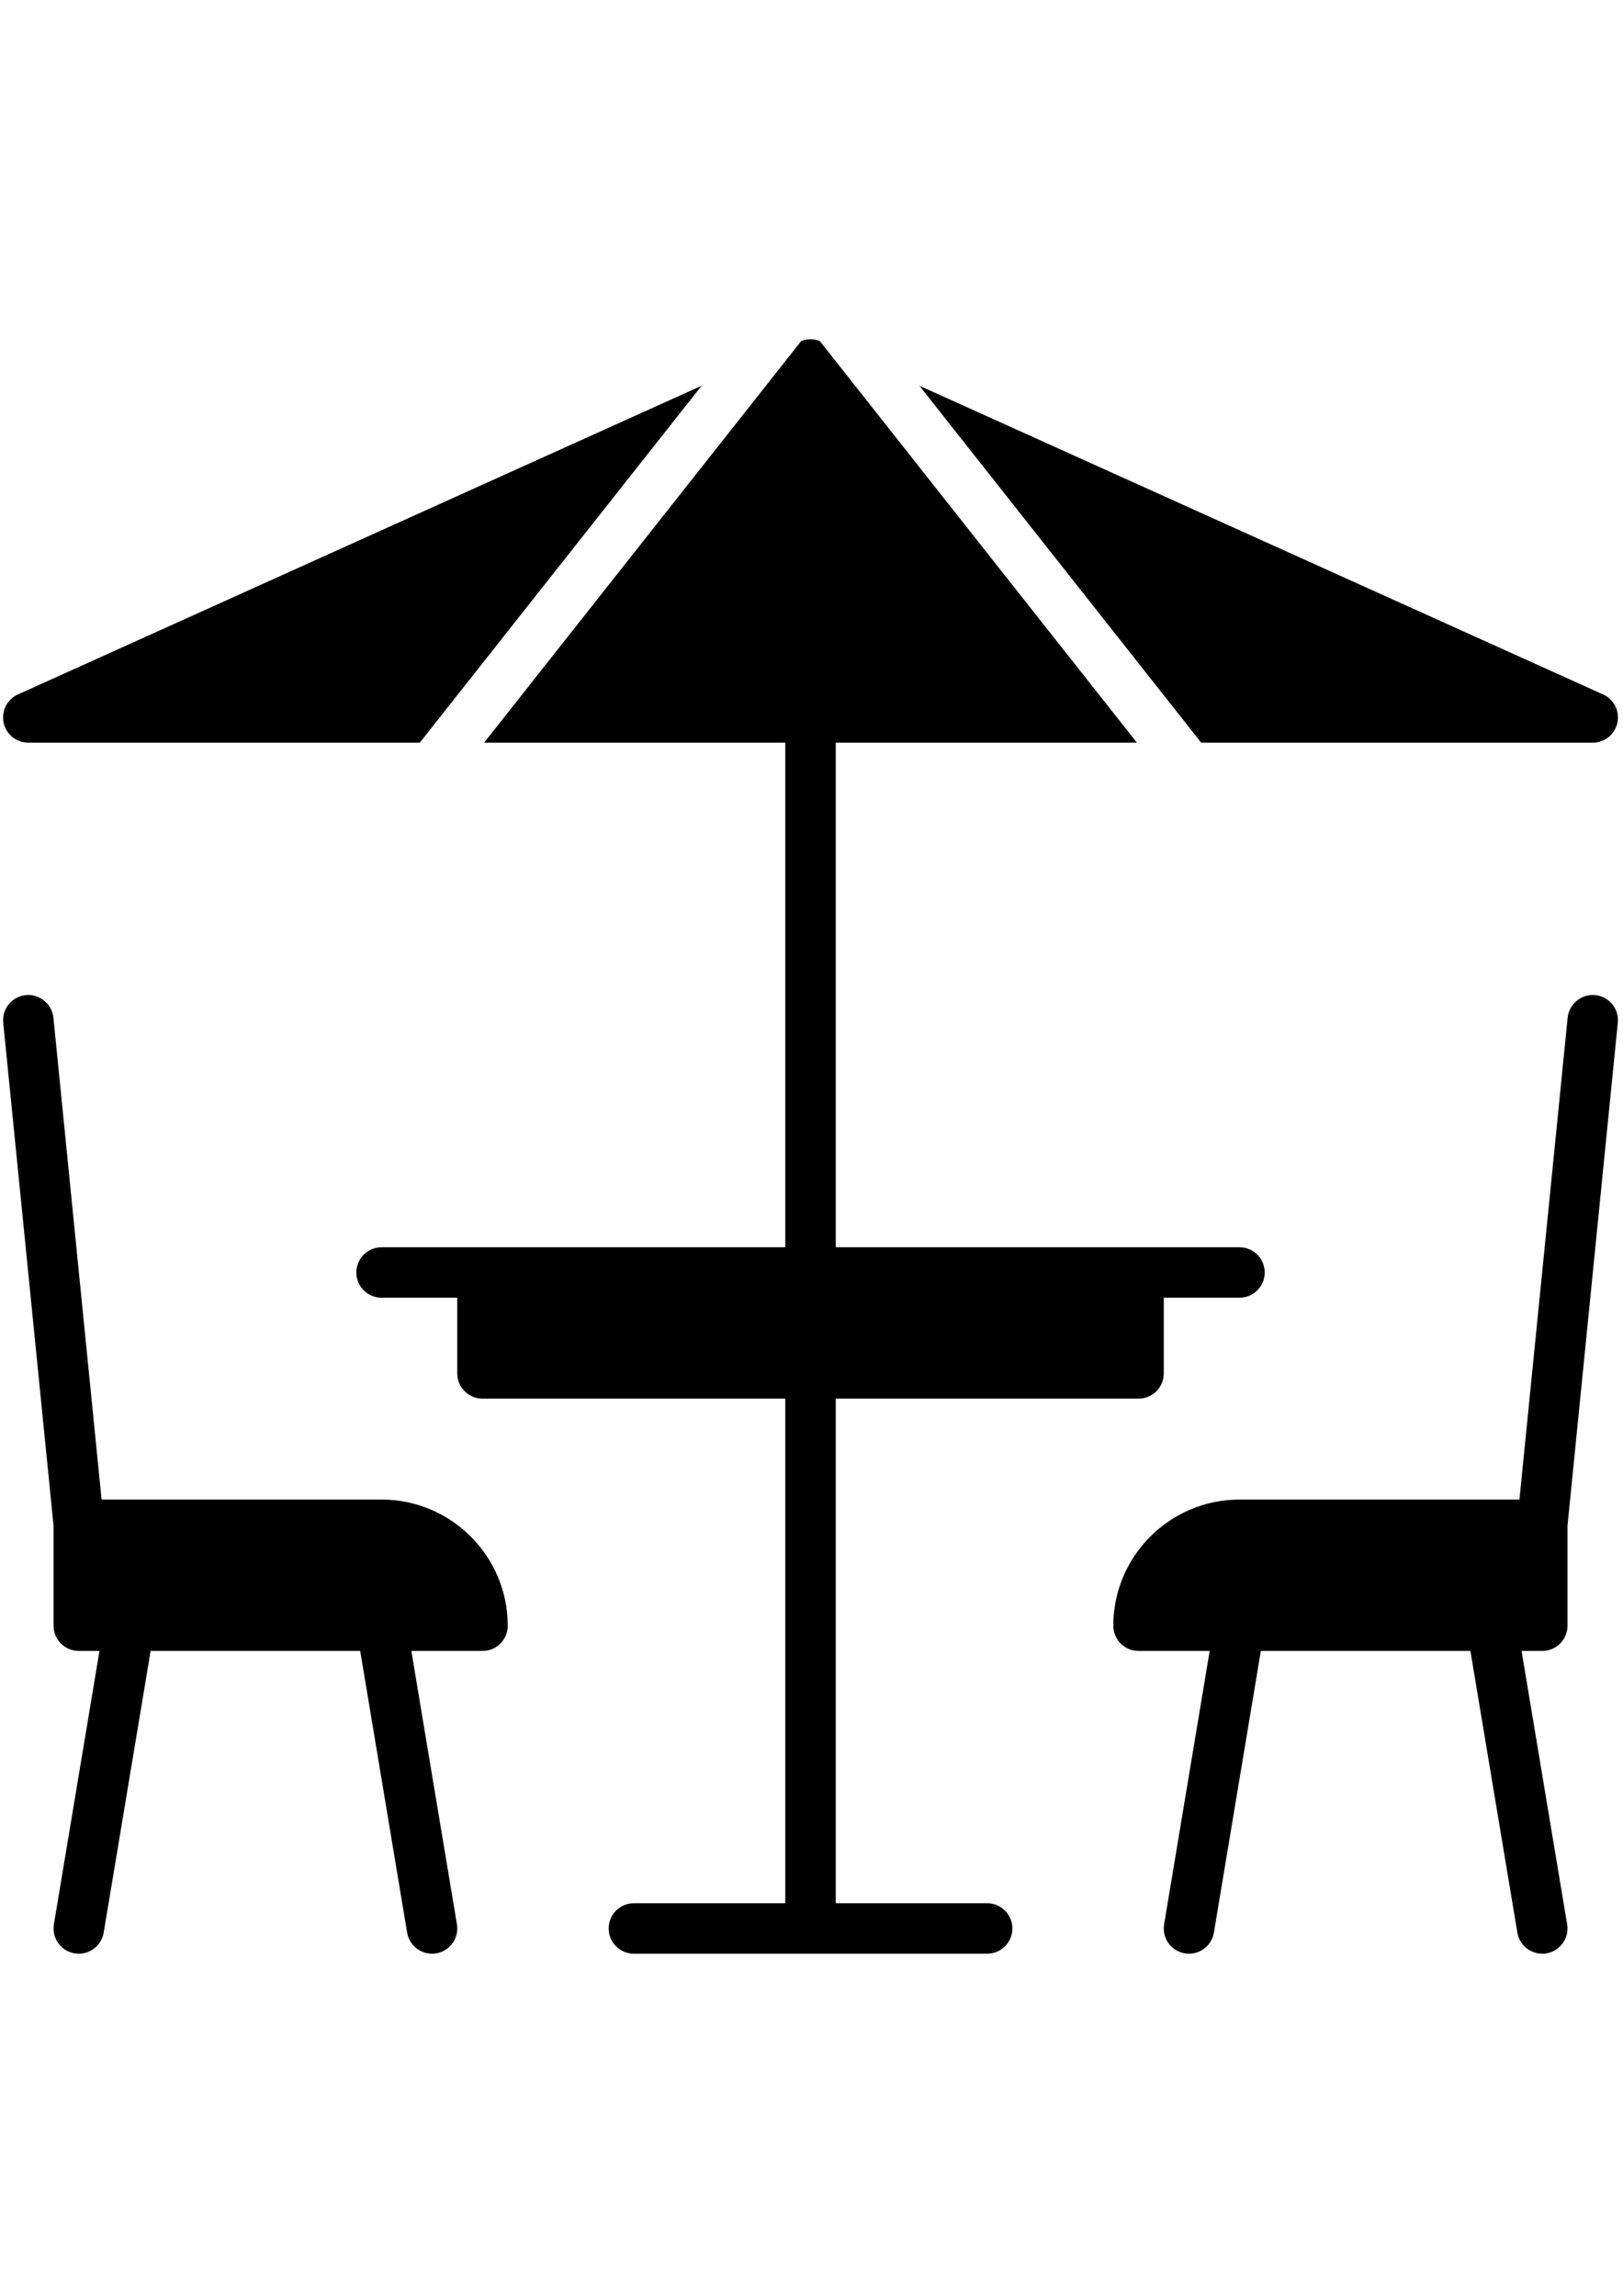 <svg xmlns="http://www.w3.org/2000/svg" xmlns:xlink="http://www.w3.org/1999/xlink" width="793" zoomAndPan="magnify" viewBox="0 0 595.5 842.25" height="1122" preserveAspectRatio="xMidYMid meet" version="1.0"><defs><clipPath id="125c4b5b19"><path d="M 130.738 124.312 L 465 124.312 L 465 716.75 L 130.738 716.75 Z M 130.738 124.312 " clip-rule="nonzero"/></clipPath><clipPath id="d10d76c2c3"><path d="M 408.48 364 L 593.641 364 L 593.641 716.75 L 408.48 716.75 Z M 408.48 364 " clip-rule="nonzero"/></clipPath><clipPath id="7c22791f3d"><path d="M 1.129 364 L 187 364 L 187 716.75 L 1.129 716.75 Z M 1.129 364 " clip-rule="nonzero"/></clipPath></defs><g clip-path="url(#125c4b5b19)"><path fill="#000000" d="M 362.199 698.234 L 306.648 698.234 L 306.648 513.074 L 417.746 513.074 C 422.863 513.074 427.004 508.934 427.004 503.816 L 427.004 476.043 L 454.777 476.043 C 459.895 476.043 464.035 471.902 464.035 466.785 C 464.035 461.668 459.895 457.527 454.777 457.527 L 306.648 457.527 L 306.648 272.367 L 417.148 272.367 L 300.781 124.973 C 298.594 124.105 296.18 124.105 293.992 124.973 L 177.625 272.367 L 288.133 272.367 L 288.133 457.527 L 140.008 457.527 C 134.879 457.527 130.75 461.668 130.75 466.785 C 130.75 471.902 134.879 476.043 140.008 476.043 L 167.781 476.043 L 167.781 503.816 C 167.781 508.934 171.91 513.074 177.039 513.074 L 288.133 513.074 L 288.133 698.234 L 232.586 698.234 C 227.461 698.234 223.328 702.375 223.328 707.492 C 223.328 712.609 227.461 716.75 232.586 716.75 L 362.199 716.75 C 367.316 716.75 371.457 712.609 371.457 707.492 C 371.457 702.375 367.316 698.234 362.199 698.234 " fill-opacity="1" fill-rule="nonzero"/></g><g clip-path="url(#d10d76c2c3)"><path fill="#000000" d="M 585.312 364.992 C 580.266 364.531 575.691 368.195 575.188 373.285 L 557.5 550.109 L 454.777 550.109 C 429.246 550.109 408.488 570.875 408.488 596.398 C 408.488 601.516 412.621 605.656 417.746 605.656 L 443.848 605.656 L 427.129 705.977 C 426.281 711.02 429.688 715.785 434.742 716.633 C 435.25 716.723 435.766 716.75 436.281 716.75 C 440.711 716.75 444.633 713.551 445.395 709.023 L 462.617 605.656 L 539.512 605.656 L 556.742 709.023 C 557.5 713.551 561.426 716.75 565.855 716.75 C 566.363 716.75 566.887 716.723 567.395 716.633 C 572.438 715.785 575.855 711.02 575.004 705.977 L 558.281 605.656 L 565.875 605.656 C 570.992 605.656 575.133 601.516 575.133 596.398 L 575.133 559.746 L 593.594 375.129 C 594.117 370.047 590.395 365.508 585.312 364.992 " fill-opacity="1" fill-rule="nonzero"/></g><g clip-path="url(#7c22791f3d)"><path fill="#000000" d="M 140.008 550.109 L 37.273 550.109 L 19.598 373.285 C 19.094 368.195 14.391 364.504 9.473 364.992 C 4.391 365.508 0.668 370.047 1.184 375.129 L 19.652 559.746 L 19.652 596.398 C 19.652 601.516 23.793 605.656 28.91 605.656 L 36.496 605.656 L 19.77 705.977 C 18.922 711.02 22.348 715.785 27.391 716.633 C 27.898 716.723 28.414 716.75 28.93 716.75 C 33.348 716.75 37.273 713.551 38.043 709.023 L 55.266 605.656 L 132.16 605.656 L 149.383 709.023 C 150.148 713.551 154.074 716.75 158.504 716.75 C 159.012 716.75 159.535 716.723 160.043 716.633 C 165.086 715.785 168.504 711.02 167.652 705.977 L 150.93 605.656 L 177.039 605.656 C 182.156 605.656 186.297 601.516 186.297 596.398 C 186.297 570.875 165.539 550.109 140.008 550.109 " fill-opacity="1" fill-rule="nonzero"/></g><path fill="#000000" d="M 10.395 272.367 L 154.027 272.367 L 257.43 141.391 L 6.578 254.676 C 2.602 256.465 0.43 260.797 1.328 265.062 C 2.25 269.32 6.027 272.367 10.395 272.367 " fill-opacity="1" fill-rule="nonzero"/><path fill="#000000" d="M 584.391 272.367 C 588.746 272.367 592.527 269.32 593.441 265.062 C 594.352 260.797 592.184 256.465 588.207 254.676 L 337.344 141.391 L 440.746 272.367 L 584.391 272.367 " fill-opacity="1" fill-rule="nonzero"/></svg>